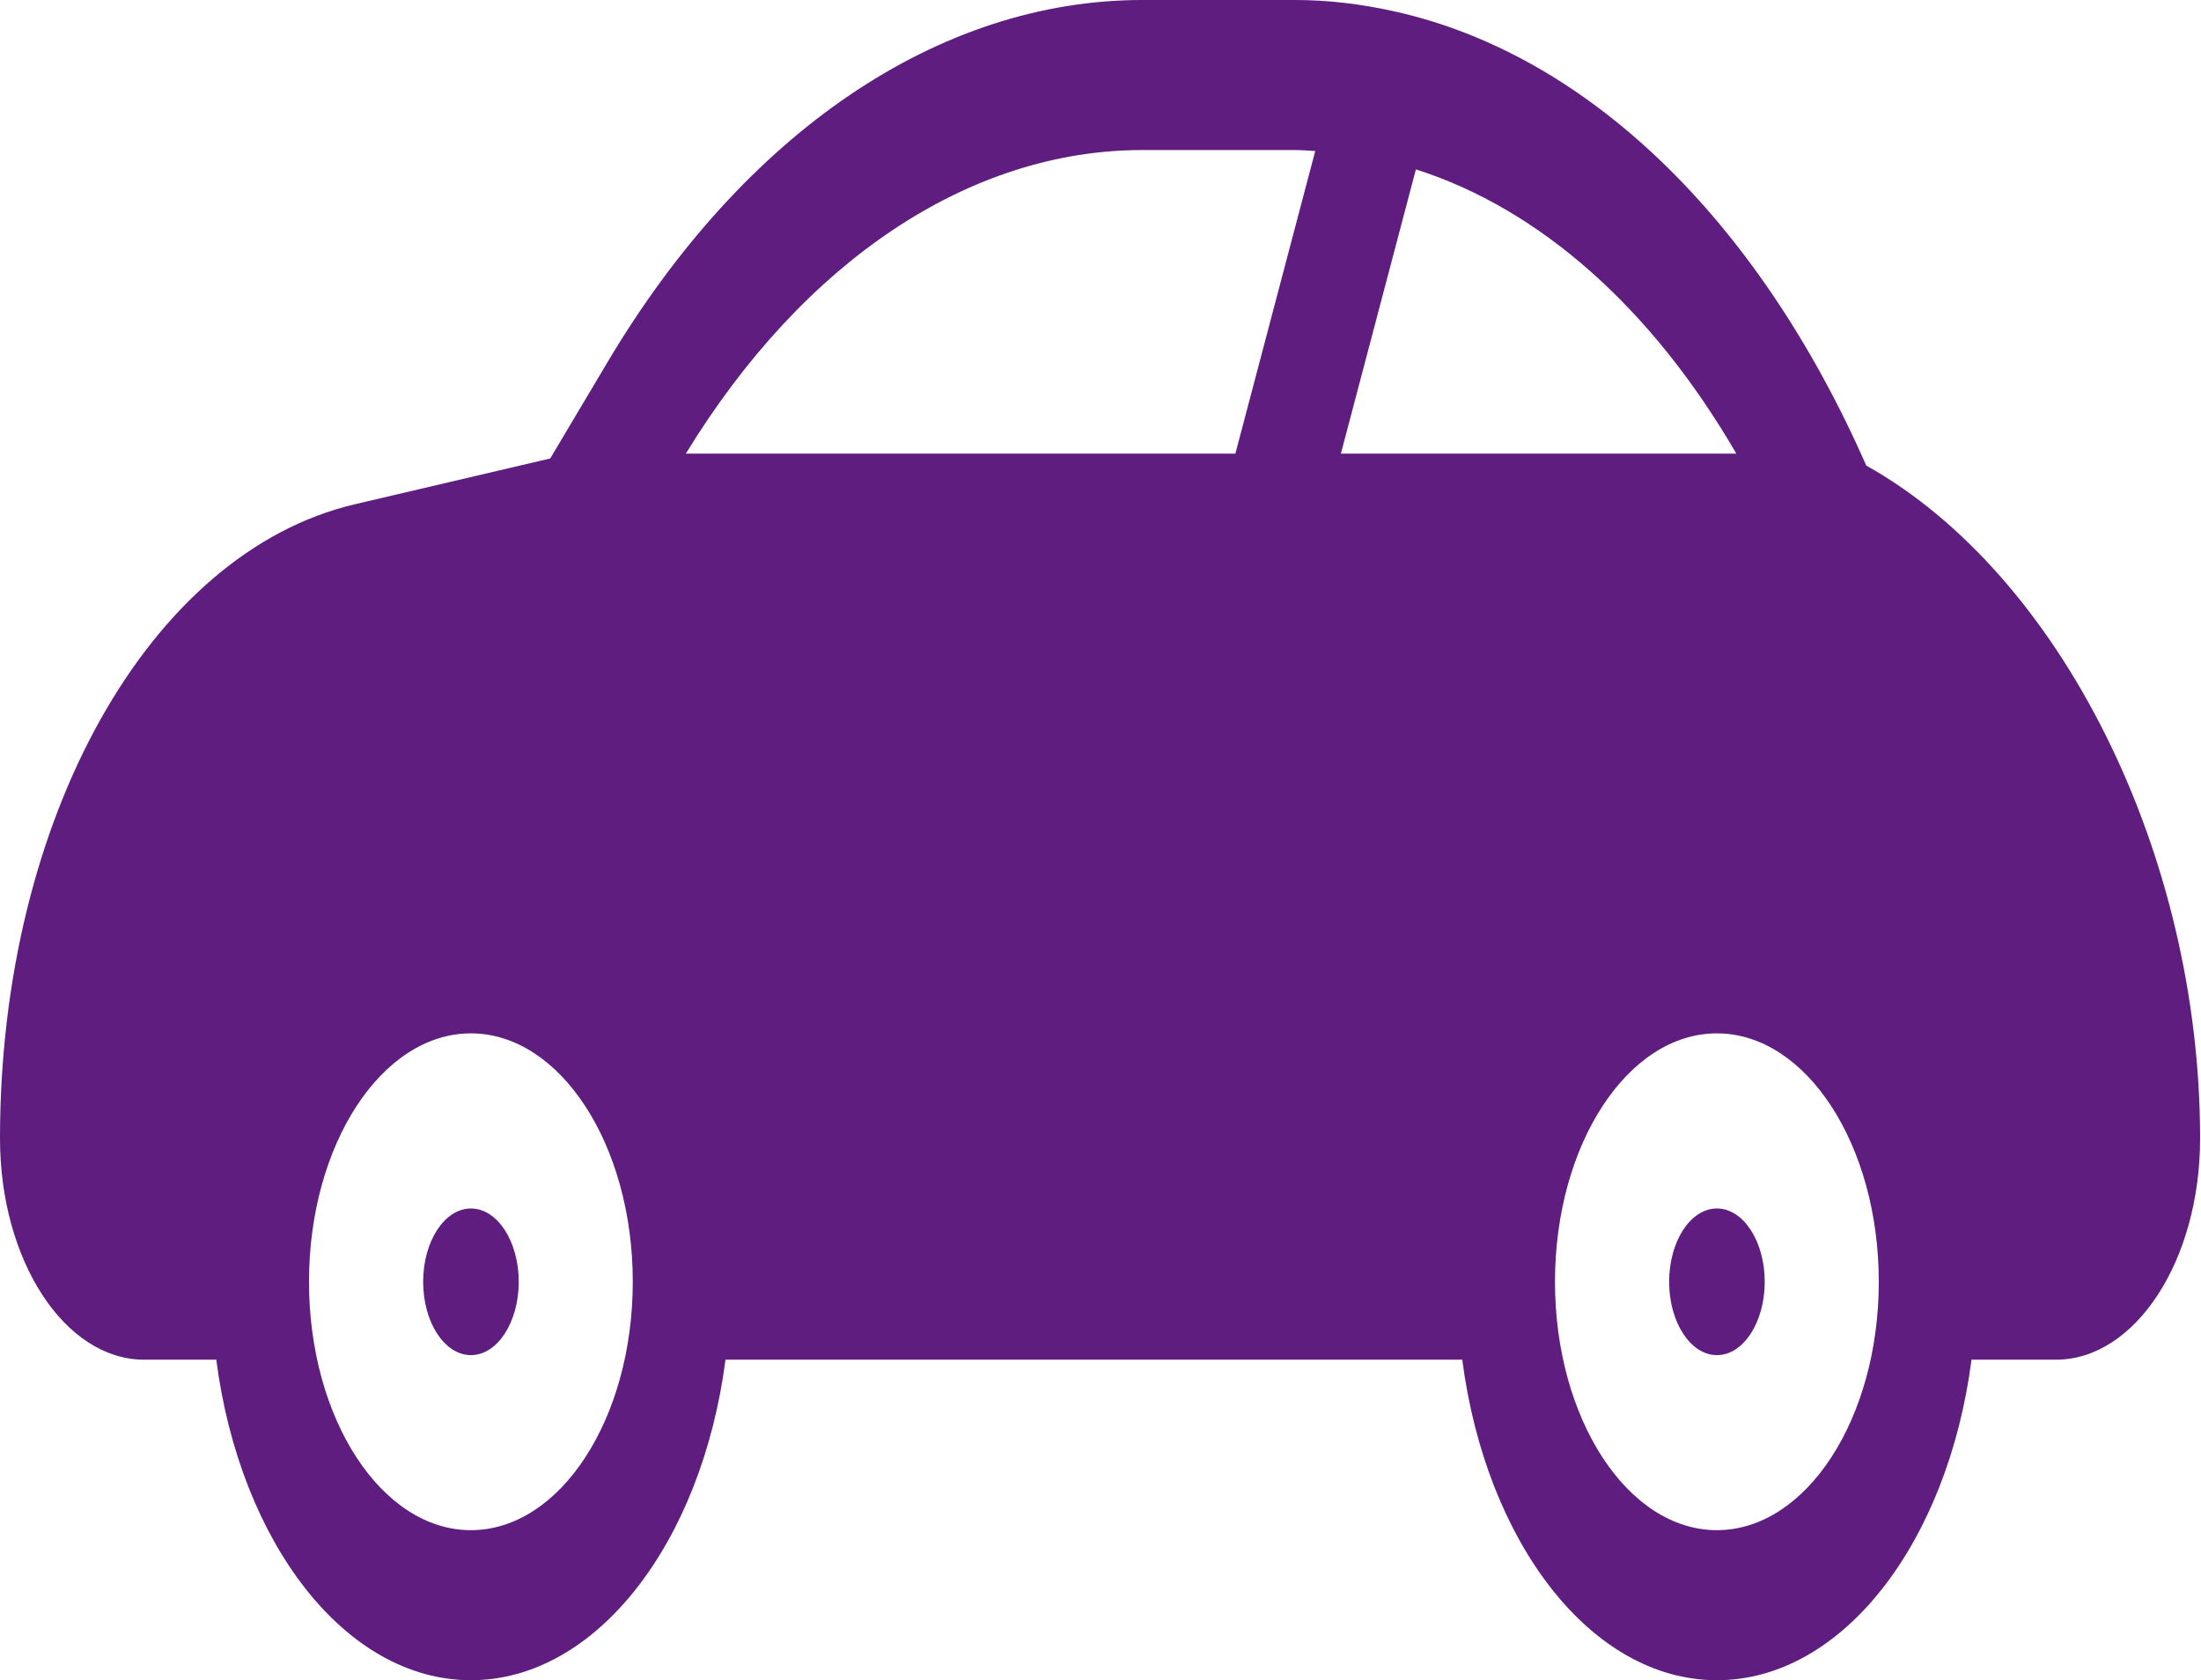 <?xml version="1.0" encoding="UTF-8"?> <svg xmlns="http://www.w3.org/2000/svg" width="469" height="358" viewBox="0 0 469 358" fill="none"> <path d="M100.351 288.724C94.727 288.724 90.168 281.729 90.168 273.1C90.168 264.472 94.727 257.477 100.351 257.477C105.975 257.477 110.535 264.472 110.535 273.1C110.535 281.729 105.975 288.724 100.351 288.724Z" fill="#5E1D7F"></path> <path d="M365.853 288.724C360.228 288.724 355.669 281.729 355.669 273.1C355.669 264.472 360.228 257.477 365.853 257.477C371.477 257.477 376.036 264.472 376.036 273.1C376.036 281.729 371.477 288.724 365.853 288.724Z" fill="#5E1D7F"></path> <path d="M75.64 107.431L117.244 97.682L129.485 77.111C158.65 28.107 200.176 0 243.426 0H275.956C283.024 0 289.999 0.855 296.875 2.366C296.99 2.397 297.104 2.413 297.219 2.445C337.844 11.5 374.322 46.144 397.674 99.192C439.085 122.36 468.808 181.857 468.808 242.546C468.808 268.551 455.019 289.696 438.075 289.696H420.099C415.051 328.584 392.652 357.985 365.842 357.985C339.031 357.985 316.633 328.584 311.585 289.696H154.592C149.545 328.584 127.141 357.985 100.335 357.985C73.53 357.985 51.132 328.584 46.084 289.696H30.733C13.783 289.696 0 268.551 0 242.546C0 174.529 31.806 117.709 75.64 107.431ZM243.421 31.966C206.619 31.966 171.287 55.534 146.138 96.651H263.241L280.259 32.174C278.826 32.102 277.394 31.966 275.956 31.966H243.421ZM301.704 36.09L285.723 96.651H369.983C351.976 65.619 328.072 44.489 301.704 36.09ZM365.842 326.018C384.865 326.018 400.341 302.275 400.341 273.098C400.341 243.912 384.865 220.169 365.842 220.169C346.819 220.169 331.343 243.912 331.343 273.098C331.343 302.283 346.819 326.018 365.842 326.018ZM100.335 326.018C119.359 326.018 134.834 302.275 134.834 273.098C134.834 243.912 119.359 220.169 100.335 220.169C81.317 220.169 65.842 243.912 65.842 273.098C65.842 302.283 81.312 326.018 100.335 326.018Z" fill="#5E1D7F"></path> </svg> 